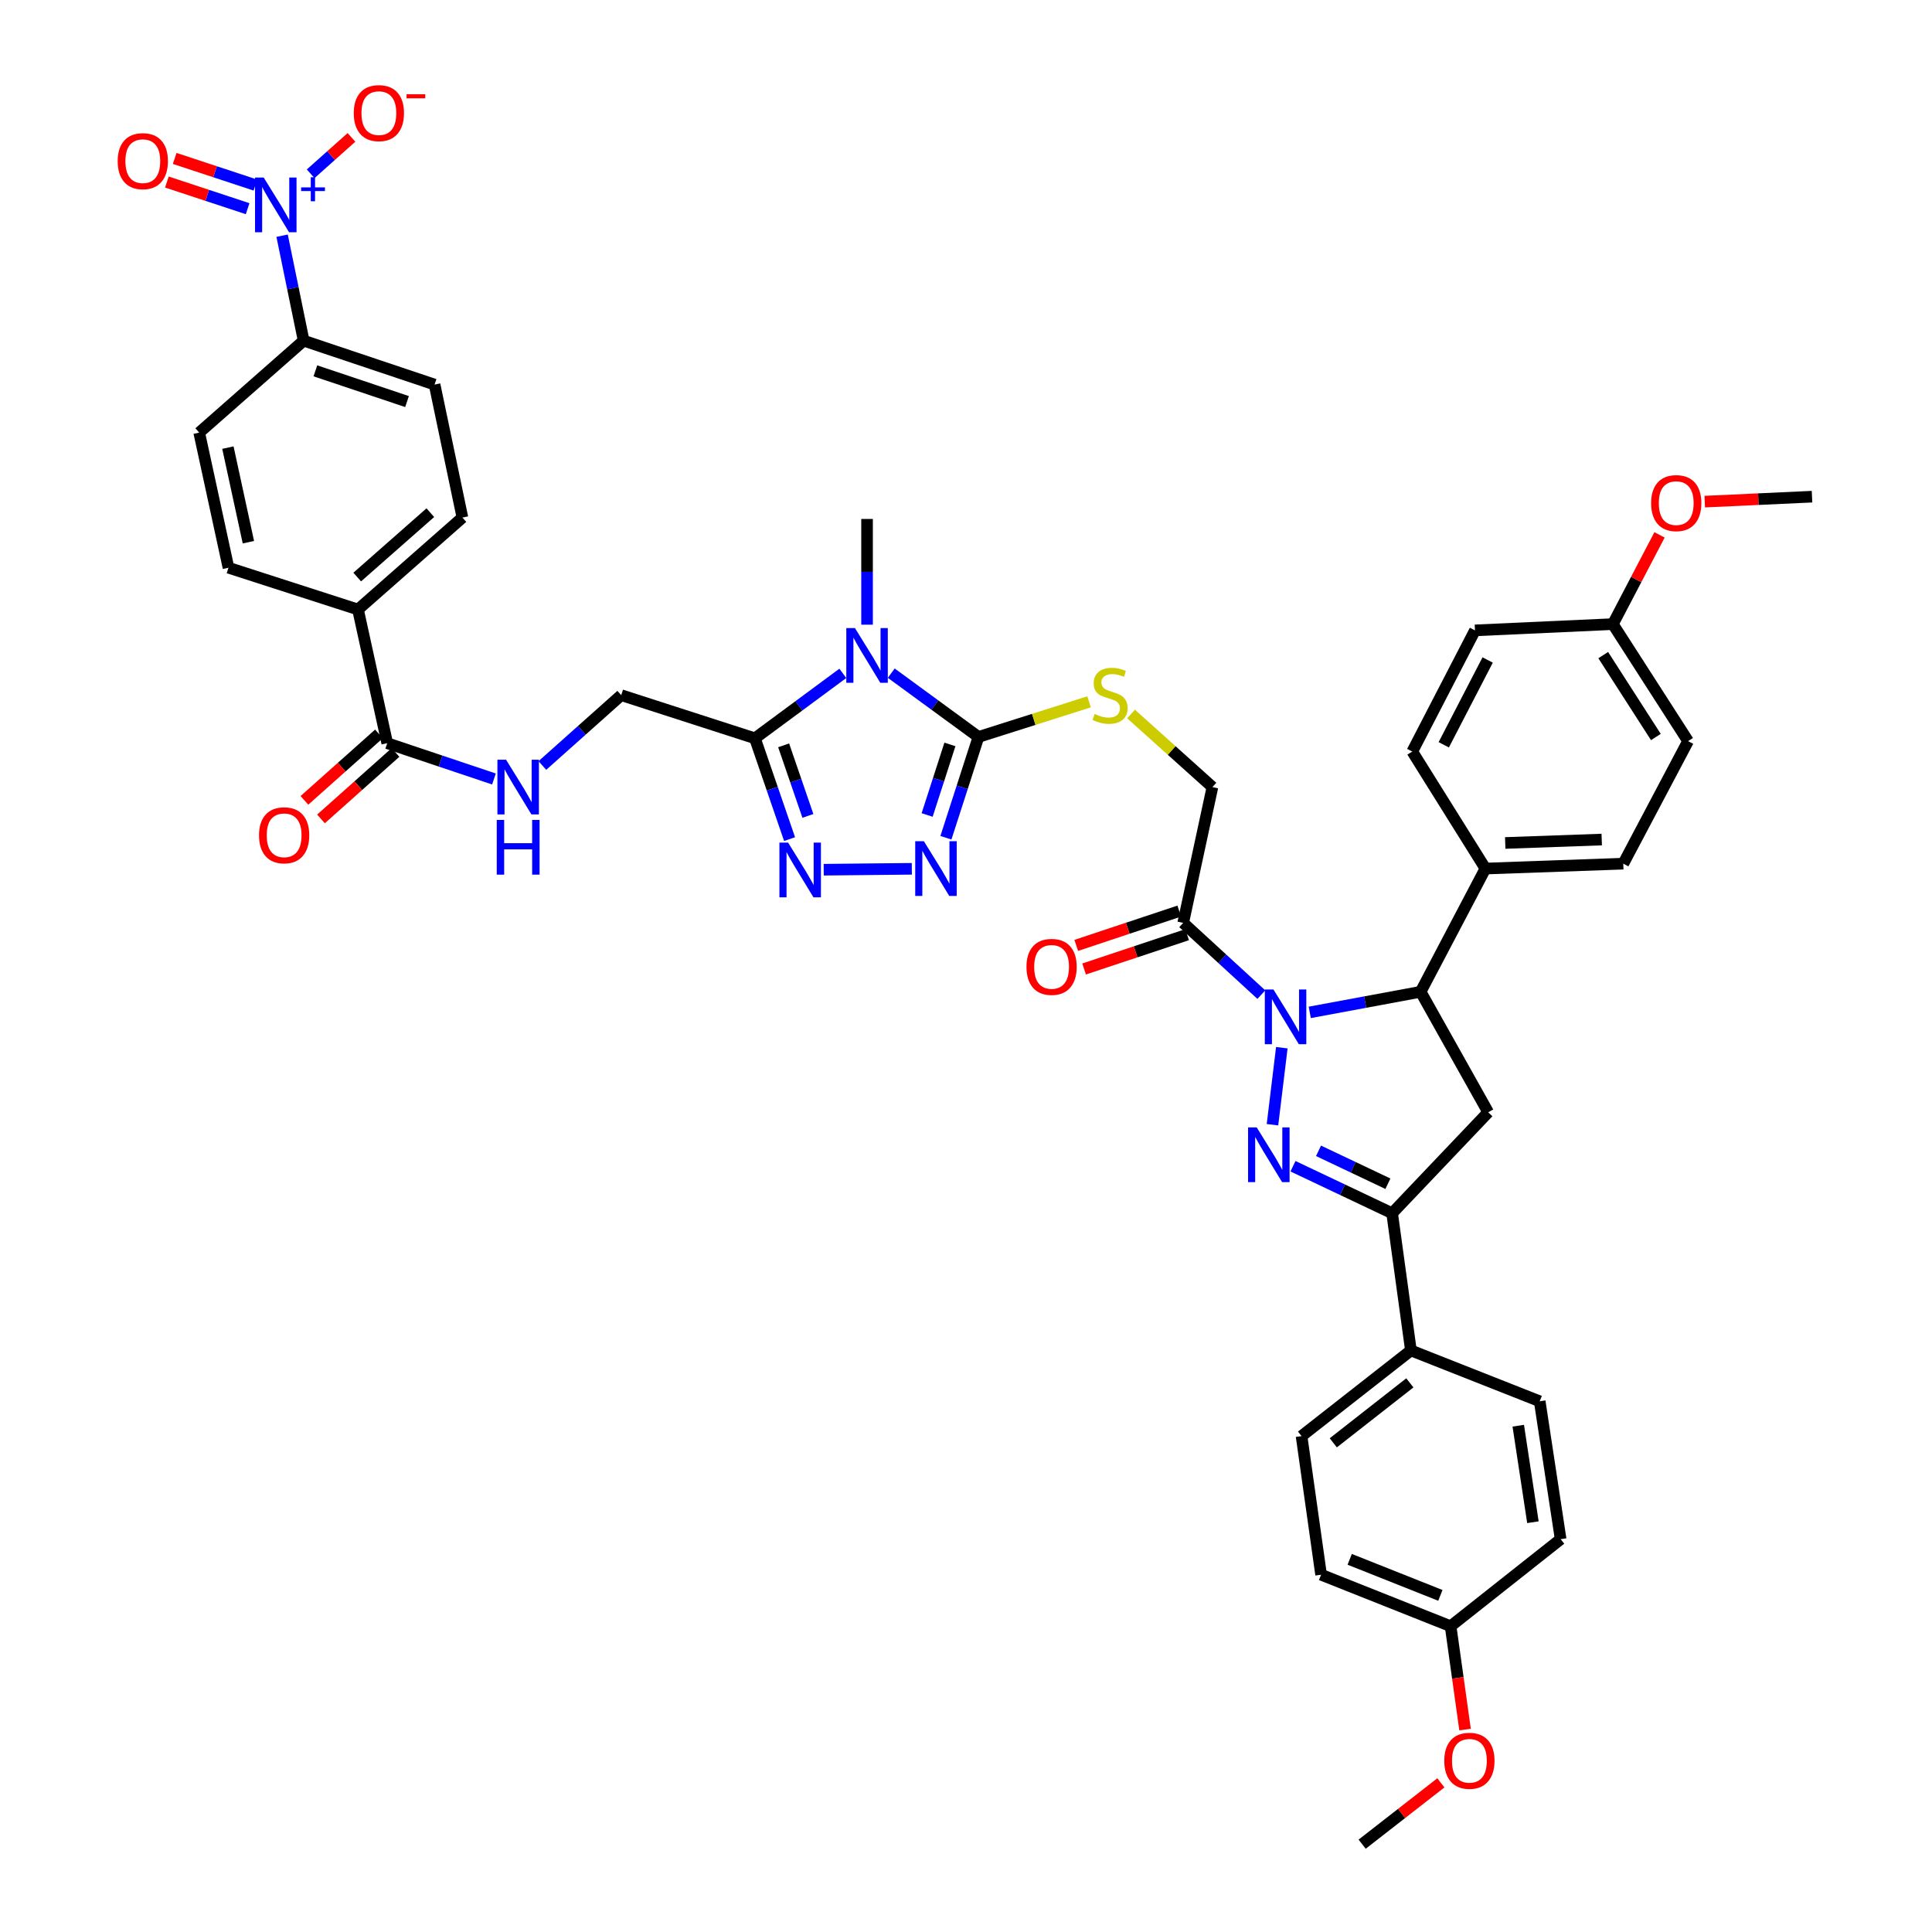 <?xml version='1.0' encoding='iso-8859-1'?>
<svg version='1.1' baseProfile='full'
              xmlns='http://www.w3.org/2000/svg'
                      xmlns:rdkit='http://www.rdkit.org/xml'
                      xmlns:xlink='http://www.w3.org/1999/xlink'
                  xml:space='preserve'
width='1000px' height='1000px' viewBox='0 0 1000 1000'>
<!-- END OF HEADER -->
<rect style='opacity:1.0;fill:#FFFFFF;stroke:none' width='1000' height='1000' x='0' y='0'> </rect>
<path class='bond-0' d='M 663.47,542.288 L 658.63,582.154' style='fill:none;fill-rule:evenodd;stroke:#0000FF;stroke-width:6px;stroke-linecap:butt;stroke-linejoin:miter;stroke-opacity:1' />
<path class='bond-8' d='M 677.926,524.006 L 706.62,518.679' style='fill:none;fill-rule:evenodd;stroke:#0000FF;stroke-width:6px;stroke-linecap:butt;stroke-linejoin:miter;stroke-opacity:1' />
<path class='bond-8' d='M 706.62,518.679 L 735.315,513.351' style='fill:none;fill-rule:evenodd;stroke:#000000;stroke-width:6px;stroke-linecap:butt;stroke-linejoin:miter;stroke-opacity:1' />
<path class='bond-9' d='M 652.87,514.82 L 632.641,496.251' style='fill:none;fill-rule:evenodd;stroke:#0000FF;stroke-width:6px;stroke-linecap:butt;stroke-linejoin:miter;stroke-opacity:1' />
<path class='bond-9' d='M 632.641,496.251 L 612.413,477.683' style='fill:none;fill-rule:evenodd;stroke:#000000;stroke-width:6px;stroke-linecap:butt;stroke-linejoin:miter;stroke-opacity:1' />
<path class='bond-6' d='M 669.247,603.641 L 694.905,615.81' style='fill:none;fill-rule:evenodd;stroke:#0000FF;stroke-width:6px;stroke-linecap:butt;stroke-linejoin:miter;stroke-opacity:1' />
<path class='bond-6' d='M 694.905,615.81 L 720.563,627.98' style='fill:none;fill-rule:evenodd;stroke:#000000;stroke-width:6px;stroke-linecap:butt;stroke-linejoin:miter;stroke-opacity:1' />
<path class='bond-6' d='M 682.46,595.662 L 700.421,604.181' style='fill:none;fill-rule:evenodd;stroke:#0000FF;stroke-width:6px;stroke-linecap:butt;stroke-linejoin:miter;stroke-opacity:1' />
<path class='bond-6' d='M 700.421,604.181 L 718.381,612.699' style='fill:none;fill-rule:evenodd;stroke:#000000;stroke-width:6px;stroke-linecap:butt;stroke-linejoin:miter;stroke-opacity:1' />
<path class='bond-1' d='M 461.313,348.425 L 483.882,364.932' style='fill:none;fill-rule:evenodd;stroke:#0000FF;stroke-width:6px;stroke-linecap:butt;stroke-linejoin:miter;stroke-opacity:1' />
<path class='bond-1' d='M 483.882,364.932 L 506.451,381.439' style='fill:none;fill-rule:evenodd;stroke:#000000;stroke-width:6px;stroke-linecap:butt;stroke-linejoin:miter;stroke-opacity:1' />
<path class='bond-3' d='M 436.243,348.532 L 413.497,365.34' style='fill:none;fill-rule:evenodd;stroke:#0000FF;stroke-width:6px;stroke-linecap:butt;stroke-linejoin:miter;stroke-opacity:1' />
<path class='bond-3' d='M 413.497,365.34 L 390.75,382.147' style='fill:none;fill-rule:evenodd;stroke:#000000;stroke-width:6px;stroke-linecap:butt;stroke-linejoin:miter;stroke-opacity:1' />
<path class='bond-32' d='M 448.787,323.337 L 448.787,295.975' style='fill:none;fill-rule:evenodd;stroke:#0000FF;stroke-width:6px;stroke-linecap:butt;stroke-linejoin:miter;stroke-opacity:1' />
<path class='bond-32' d='M 448.787,295.975 L 448.787,268.613' style='fill:none;fill-rule:evenodd;stroke:#000000;stroke-width:6px;stroke-linecap:butt;stroke-linejoin:miter;stroke-opacity:1' />
<path class='bond-2' d='M 506.451,381.439 L 535.078,372.352' style='fill:none;fill-rule:evenodd;stroke:#000000;stroke-width:6px;stroke-linecap:butt;stroke-linejoin:miter;stroke-opacity:1' />
<path class='bond-2' d='M 535.078,372.352 L 563.704,363.264' style='fill:none;fill-rule:evenodd;stroke:#CCCC00;stroke-width:6px;stroke-linecap:butt;stroke-linejoin:miter;stroke-opacity:1' />
<path class='bond-4' d='M 506.451,381.439 L 498.028,407.527' style='fill:none;fill-rule:evenodd;stroke:#000000;stroke-width:6px;stroke-linecap:butt;stroke-linejoin:miter;stroke-opacity:1' />
<path class='bond-4' d='M 498.028,407.527 L 489.605,433.616' style='fill:none;fill-rule:evenodd;stroke:#0000FF;stroke-width:6px;stroke-linecap:butt;stroke-linejoin:miter;stroke-opacity:1' />
<path class='bond-4' d='M 491.675,385.311 L 485.779,403.573' style='fill:none;fill-rule:evenodd;stroke:#000000;stroke-width:6px;stroke-linecap:butt;stroke-linejoin:miter;stroke-opacity:1' />
<path class='bond-4' d='M 485.779,403.573 L 479.883,421.834' style='fill:none;fill-rule:evenodd;stroke:#0000FF;stroke-width:6px;stroke-linecap:butt;stroke-linejoin:miter;stroke-opacity:1' />
<path class='bond-18' d='M 390.75,382.147 L 321.544,359.815' style='fill:none;fill-rule:evenodd;stroke:#000000;stroke-width:6px;stroke-linecap:butt;stroke-linejoin:miter;stroke-opacity:1' />
<path class='bond-46' d='M 390.75,382.147 L 399.717,408.233' style='fill:none;fill-rule:evenodd;stroke:#000000;stroke-width:6px;stroke-linecap:butt;stroke-linejoin:miter;stroke-opacity:1' />
<path class='bond-46' d='M 399.717,408.233 L 408.683,434.319' style='fill:none;fill-rule:evenodd;stroke:#0000FF;stroke-width:6px;stroke-linecap:butt;stroke-linejoin:miter;stroke-opacity:1' />
<path class='bond-46' d='M 405.613,385.789 L 411.889,404.049' style='fill:none;fill-rule:evenodd;stroke:#000000;stroke-width:6px;stroke-linecap:butt;stroke-linejoin:miter;stroke-opacity:1' />
<path class='bond-46' d='M 411.889,404.049 L 418.166,422.309' style='fill:none;fill-rule:evenodd;stroke:#0000FF;stroke-width:6px;stroke-linecap:butt;stroke-linejoin:miter;stroke-opacity:1' />
<path class='bond-5' d='M 471.958,449.693 L 426.354,450.157' style='fill:none;fill-rule:evenodd;stroke:#0000FF;stroke-width:6px;stroke-linecap:butt;stroke-linejoin:miter;stroke-opacity:1' />
<path class='bond-16' d='M 720.563,627.98 L 730.288,698.981' style='fill:none;fill-rule:evenodd;stroke:#000000;stroke-width:6px;stroke-linecap:butt;stroke-linejoin:miter;stroke-opacity:1' />
<path class='bond-43' d='M 720.563,627.98 L 770.29,575.714' style='fill:none;fill-rule:evenodd;stroke:#000000;stroke-width:6px;stroke-linecap:butt;stroke-linejoin:miter;stroke-opacity:1' />
<path class='bond-7' d='M 146.018,121.999 L 151.592,149.165' style='fill:none;fill-rule:evenodd;stroke:#0000FF;stroke-width:6px;stroke-linecap:butt;stroke-linejoin:miter;stroke-opacity:1' />
<path class='bond-7' d='M 151.592,149.165 L 157.167,176.331' style='fill:none;fill-rule:evenodd;stroke:#000000;stroke-width:6px;stroke-linecap:butt;stroke-linejoin:miter;stroke-opacity:1' />
<path class='bond-15' d='M 160.797,89.949 L 171.359,80.532' style='fill:none;fill-rule:evenodd;stroke:#0000FF;stroke-width:6px;stroke-linecap:butt;stroke-linejoin:miter;stroke-opacity:1' />
<path class='bond-15' d='M 171.359,80.532 L 181.921,71.115' style='fill:none;fill-rule:evenodd;stroke:#FF0000;stroke-width:6px;stroke-linecap:butt;stroke-linejoin:miter;stroke-opacity:1' />
<path class='bond-20' d='M 132.209,95.791 L 111.312,88.896' style='fill:none;fill-rule:evenodd;stroke:#0000FF;stroke-width:6px;stroke-linecap:butt;stroke-linejoin:miter;stroke-opacity:1' />
<path class='bond-20' d='M 111.312,88.896 L 90.415,82.001' style='fill:none;fill-rule:evenodd;stroke:#FF0000;stroke-width:6px;stroke-linecap:butt;stroke-linejoin:miter;stroke-opacity:1' />
<path class='bond-20' d='M 128.175,108.015 L 107.278,101.119' style='fill:none;fill-rule:evenodd;stroke:#0000FF;stroke-width:6px;stroke-linecap:butt;stroke-linejoin:miter;stroke-opacity:1' />
<path class='bond-20' d='M 107.278,101.119 L 86.382,94.224' style='fill:none;fill-rule:evenodd;stroke:#FF0000;stroke-width:6px;stroke-linecap:butt;stroke-linejoin:miter;stroke-opacity:1' />
<path class='bond-10' d='M 735.315,513.351 L 770.29,575.714' style='fill:none;fill-rule:evenodd;stroke:#000000;stroke-width:6px;stroke-linecap:butt;stroke-linejoin:miter;stroke-opacity:1' />
<path class='bond-17' d='M 735.315,513.351 L 768.852,449.565' style='fill:none;fill-rule:evenodd;stroke:#000000;stroke-width:6px;stroke-linecap:butt;stroke-linejoin:miter;stroke-opacity:1' />
<path class='bond-19' d='M 612.413,477.683 L 627.551,407.397' style='fill:none;fill-rule:evenodd;stroke:#000000;stroke-width:6px;stroke-linecap:butt;stroke-linejoin:miter;stroke-opacity:1' />
<path class='bond-22' d='M 610.379,471.577 L 583.72,480.457' style='fill:none;fill-rule:evenodd;stroke:#000000;stroke-width:6px;stroke-linecap:butt;stroke-linejoin:miter;stroke-opacity:1' />
<path class='bond-22' d='M 583.72,480.457 L 557.062,489.338' style='fill:none;fill-rule:evenodd;stroke:#FF0000;stroke-width:6px;stroke-linecap:butt;stroke-linejoin:miter;stroke-opacity:1' />
<path class='bond-22' d='M 614.447,483.789 L 587.788,492.669' style='fill:none;fill-rule:evenodd;stroke:#000000;stroke-width:6px;stroke-linecap:butt;stroke-linejoin:miter;stroke-opacity:1' />
<path class='bond-22' d='M 587.788,492.669 L 561.13,501.55' style='fill:none;fill-rule:evenodd;stroke:#FF0000;stroke-width:6px;stroke-linecap:butt;stroke-linejoin:miter;stroke-opacity:1' />
<path class='bond-11' d='M 200.43,384.671 L 228.051,393.934' style='fill:none;fill-rule:evenodd;stroke:#000000;stroke-width:6px;stroke-linecap:butt;stroke-linejoin:miter;stroke-opacity:1' />
<path class='bond-11' d='M 228.051,393.934 L 255.672,403.196' style='fill:none;fill-rule:evenodd;stroke:#0000FF;stroke-width:6px;stroke-linecap:butt;stroke-linejoin:miter;stroke-opacity:1' />
<path class='bond-21' d='M 200.43,384.671 L 185.299,315.479' style='fill:none;fill-rule:evenodd;stroke:#000000;stroke-width:6px;stroke-linecap:butt;stroke-linejoin:miter;stroke-opacity:1' />
<path class='bond-23' d='M 196.146,379.868 L 176.86,397.069' style='fill:none;fill-rule:evenodd;stroke:#000000;stroke-width:6px;stroke-linecap:butt;stroke-linejoin:miter;stroke-opacity:1' />
<path class='bond-23' d='M 176.86,397.069 L 157.574,414.269' style='fill:none;fill-rule:evenodd;stroke:#FF0000;stroke-width:6px;stroke-linecap:butt;stroke-linejoin:miter;stroke-opacity:1' />
<path class='bond-23' d='M 204.714,389.474 L 185.427,406.675' style='fill:none;fill-rule:evenodd;stroke:#000000;stroke-width:6px;stroke-linecap:butt;stroke-linejoin:miter;stroke-opacity:1' />
<path class='bond-23' d='M 185.427,406.675 L 166.141,423.875' style='fill:none;fill-rule:evenodd;stroke:#FF0000;stroke-width:6px;stroke-linecap:butt;stroke-linejoin:miter;stroke-opacity:1' />
<path class='bond-12' d='M 585.431,369.568 L 606.491,388.483' style='fill:none;fill-rule:evenodd;stroke:#CCCC00;stroke-width:6px;stroke-linecap:butt;stroke-linejoin:miter;stroke-opacity:1' />
<path class='bond-12' d='M 606.491,388.483 L 627.551,407.397' style='fill:none;fill-rule:evenodd;stroke:#000000;stroke-width:6px;stroke-linecap:butt;stroke-linejoin:miter;stroke-opacity:1' />
<path class='bond-13' d='M 280.726,396.223 L 301.135,378.019' style='fill:none;fill-rule:evenodd;stroke:#0000FF;stroke-width:6px;stroke-linecap:butt;stroke-linejoin:miter;stroke-opacity:1' />
<path class='bond-13' d='M 301.135,378.019 L 321.544,359.815' style='fill:none;fill-rule:evenodd;stroke:#000000;stroke-width:6px;stroke-linecap:butt;stroke-linejoin:miter;stroke-opacity:1' />
<path class='bond-14' d='M 157.167,176.331 L 224.936,199.056' style='fill:none;fill-rule:evenodd;stroke:#000000;stroke-width:6px;stroke-linecap:butt;stroke-linejoin:miter;stroke-opacity:1' />
<path class='bond-14' d='M 163.24,191.943 L 210.678,207.851' style='fill:none;fill-rule:evenodd;stroke:#000000;stroke-width:6px;stroke-linecap:butt;stroke-linejoin:miter;stroke-opacity:1' />
<path class='bond-47' d='M 157.167,176.331 L 103.107,223.92' style='fill:none;fill-rule:evenodd;stroke:#000000;stroke-width:6px;stroke-linecap:butt;stroke-linejoin:miter;stroke-opacity:1' />
<path class='bond-30' d='M 730.288,698.981 L 673.682,743.323' style='fill:none;fill-rule:evenodd;stroke:#000000;stroke-width:6px;stroke-linecap:butt;stroke-linejoin:miter;stroke-opacity:1' />
<path class='bond-30' d='M 729.734,715.765 L 690.11,746.804' style='fill:none;fill-rule:evenodd;stroke:#000000;stroke-width:6px;stroke-linecap:butt;stroke-linejoin:miter;stroke-opacity:1' />
<path class='bond-31' d='M 730.288,698.981 L 796.948,725.303' style='fill:none;fill-rule:evenodd;stroke:#000000;stroke-width:6px;stroke-linecap:butt;stroke-linejoin:miter;stroke-opacity:1' />
<path class='bond-28' d='M 768.852,449.565 L 840.211,447.034' style='fill:none;fill-rule:evenodd;stroke:#000000;stroke-width:6px;stroke-linecap:butt;stroke-linejoin:miter;stroke-opacity:1' />
<path class='bond-28' d='M 779.1,436.322 L 829.051,434.55' style='fill:none;fill-rule:evenodd;stroke:#000000;stroke-width:6px;stroke-linecap:butt;stroke-linejoin:miter;stroke-opacity:1' />
<path class='bond-29' d='M 768.852,449.565 L 730.989,388.998' style='fill:none;fill-rule:evenodd;stroke:#000000;stroke-width:6px;stroke-linecap:butt;stroke-linejoin:miter;stroke-opacity:1' />
<path class='bond-26' d='M 185.299,315.479 L 118.259,293.855' style='fill:none;fill-rule:evenodd;stroke:#000000;stroke-width:6px;stroke-linecap:butt;stroke-linejoin:miter;stroke-opacity:1' />
<path class='bond-27' d='M 185.299,315.479 L 239.352,267.883' style='fill:none;fill-rule:evenodd;stroke:#000000;stroke-width:6px;stroke-linecap:butt;stroke-linejoin:miter;stroke-opacity:1' />
<path class='bond-27' d='M 184.9,298.68 L 222.738,265.362' style='fill:none;fill-rule:evenodd;stroke:#000000;stroke-width:6px;stroke-linecap:butt;stroke-linejoin:miter;stroke-opacity:1' />
<path class='bond-24' d='M 103.107,223.92 L 118.259,293.855' style='fill:none;fill-rule:evenodd;stroke:#000000;stroke-width:6px;stroke-linecap:butt;stroke-linejoin:miter;stroke-opacity:1' />
<path class='bond-24' d='M 117.959,231.684 L 128.566,280.639' style='fill:none;fill-rule:evenodd;stroke:#000000;stroke-width:6px;stroke-linecap:butt;stroke-linejoin:miter;stroke-opacity:1' />
<path class='bond-25' d='M 224.936,199.056 L 239.352,267.883' style='fill:none;fill-rule:evenodd;stroke:#000000;stroke-width:6px;stroke-linecap:butt;stroke-linejoin:miter;stroke-opacity:1' />
<path class='bond-36' d='M 840.211,447.034 L 873.749,383.606' style='fill:none;fill-rule:evenodd;stroke:#000000;stroke-width:6px;stroke-linecap:butt;stroke-linejoin:miter;stroke-opacity:1' />
<path class='bond-38' d='M 730.989,388.998 L 763.446,326.284' style='fill:none;fill-rule:evenodd;stroke:#000000;stroke-width:6px;stroke-linecap:butt;stroke-linejoin:miter;stroke-opacity:1' />
<path class='bond-38' d='M 747.289,385.507 L 770.009,341.608' style='fill:none;fill-rule:evenodd;stroke:#000000;stroke-width:6px;stroke-linecap:butt;stroke-linejoin:miter;stroke-opacity:1' />
<path class='bond-35' d='M 673.682,743.323 L 683.793,815.068' style='fill:none;fill-rule:evenodd;stroke:#000000;stroke-width:6px;stroke-linecap:butt;stroke-linejoin:miter;stroke-opacity:1' />
<path class='bond-37' d='M 796.948,725.303 L 807.789,796.669' style='fill:none;fill-rule:evenodd;stroke:#000000;stroke-width:6px;stroke-linecap:butt;stroke-linejoin:miter;stroke-opacity:1' />
<path class='bond-37' d='M 785.849,737.941 L 793.437,787.897' style='fill:none;fill-rule:evenodd;stroke:#000000;stroke-width:6px;stroke-linecap:butt;stroke-linejoin:miter;stroke-opacity:1' />
<path class='bond-33' d='M 750.832,841.726 L 807.789,796.669' style='fill:none;fill-rule:evenodd;stroke:#000000;stroke-width:6px;stroke-linecap:butt;stroke-linejoin:miter;stroke-opacity:1' />
<path class='bond-40' d='M 750.832,841.726 L 754.571,868.474' style='fill:none;fill-rule:evenodd;stroke:#000000;stroke-width:6px;stroke-linecap:butt;stroke-linejoin:miter;stroke-opacity:1' />
<path class='bond-40' d='M 754.571,868.474 L 758.31,895.221' style='fill:none;fill-rule:evenodd;stroke:#FF0000;stroke-width:6px;stroke-linecap:butt;stroke-linejoin:miter;stroke-opacity:1' />
<path class='bond-45' d='M 750.832,841.726 L 683.793,815.068' style='fill:none;fill-rule:evenodd;stroke:#000000;stroke-width:6px;stroke-linecap:butt;stroke-linejoin:miter;stroke-opacity:1' />
<path class='bond-45' d='M 745.533,825.767 L 698.605,807.106' style='fill:none;fill-rule:evenodd;stroke:#000000;stroke-width:6px;stroke-linecap:butt;stroke-linejoin:miter;stroke-opacity:1' />
<path class='bond-34' d='M 834.812,323.038 L 763.446,326.284' style='fill:none;fill-rule:evenodd;stroke:#000000;stroke-width:6px;stroke-linecap:butt;stroke-linejoin:miter;stroke-opacity:1' />
<path class='bond-39' d='M 834.812,323.038 L 846.89,299.946' style='fill:none;fill-rule:evenodd;stroke:#000000;stroke-width:6px;stroke-linecap:butt;stroke-linejoin:miter;stroke-opacity:1' />
<path class='bond-39' d='M 846.89,299.946 L 858.968,276.854' style='fill:none;fill-rule:evenodd;stroke:#FF0000;stroke-width:6px;stroke-linecap:butt;stroke-linejoin:miter;stroke-opacity:1' />
<path class='bond-44' d='M 834.812,323.038 L 873.749,383.606' style='fill:none;fill-rule:evenodd;stroke:#000000;stroke-width:6px;stroke-linecap:butt;stroke-linejoin:miter;stroke-opacity:1' />
<path class='bond-44' d='M 829.825,339.084 L 857.081,381.481' style='fill:none;fill-rule:evenodd;stroke:#000000;stroke-width:6px;stroke-linecap:butt;stroke-linejoin:miter;stroke-opacity:1' />
<path class='bond-41' d='M 882.372,259.643 L 910.136,258.361' style='fill:none;fill-rule:evenodd;stroke:#FF0000;stroke-width:6px;stroke-linecap:butt;stroke-linejoin:miter;stroke-opacity:1' />
<path class='bond-41' d='M 910.136,258.361 L 937.899,257.078' style='fill:none;fill-rule:evenodd;stroke:#000000;stroke-width:6px;stroke-linecap:butt;stroke-linejoin:miter;stroke-opacity:1' />
<path class='bond-42' d='M 745.798,922.796 L 725.422,938.671' style='fill:none;fill-rule:evenodd;stroke:#FF0000;stroke-width:6px;stroke-linecap:butt;stroke-linejoin:miter;stroke-opacity:1' />
<path class='bond-42' d='M 725.422,938.671 L 705.045,954.545' style='fill:none;fill-rule:evenodd;stroke:#000000;stroke-width:6px;stroke-linecap:butt;stroke-linejoin:miter;stroke-opacity:1' />
<path  class='atom-0' d='M 659.148 512.17
L 668.428 527.17
Q 669.348 528.65, 670.828 531.33
Q 672.308 534.01, 672.388 534.17
L 672.388 512.17
L 676.148 512.17
L 676.148 540.49
L 672.268 540.49
L 662.308 524.09
Q 661.148 522.17, 659.908 519.97
Q 658.708 517.77, 658.348 517.09
L 658.348 540.49
L 654.668 540.49
L 654.668 512.17
L 659.148 512.17
' fill='#0000FF'/>
<path  class='atom-1' d='M 650.481 583.55
L 659.761 598.55
Q 660.681 600.03, 662.161 602.71
Q 663.641 605.39, 663.721 605.55
L 663.721 583.55
L 667.481 583.55
L 667.481 611.87
L 663.601 611.87
L 653.641 595.47
Q 652.481 593.55, 651.241 591.35
Q 650.041 589.15, 649.681 588.47
L 649.681 611.87
L 646.001 611.87
L 646.001 583.55
L 650.481 583.55
' fill='#0000FF'/>
<path  class='atom-2' d='M 442.527 325.103
L 451.807 340.103
Q 452.727 341.583, 454.207 344.263
Q 455.687 346.943, 455.767 347.103
L 455.767 325.103
L 459.527 325.103
L 459.527 353.423
L 455.647 353.423
L 445.687 337.023
Q 444.527 335.103, 443.287 332.903
Q 442.087 330.703, 441.727 330.023
L 441.727 353.423
L 438.047 353.423
L 438.047 325.103
L 442.527 325.103
' fill='#0000FF'/>
<path  class='atom-5' d='M 478.195 435.405
L 487.475 450.405
Q 488.395 451.885, 489.875 454.565
Q 491.355 457.245, 491.435 457.405
L 491.435 435.405
L 495.195 435.405
L 495.195 463.725
L 491.315 463.725
L 481.355 447.325
Q 480.195 445.405, 478.955 443.205
Q 477.755 441.005, 477.395 440.325
L 477.395 463.725
L 473.715 463.725
L 473.715 435.405
L 478.195 435.405
' fill='#0000FF'/>
<path  class='atom-6' d='M 407.909 436.12
L 417.189 451.12
Q 418.109 452.6, 419.589 455.28
Q 421.069 457.96, 421.149 458.12
L 421.149 436.12
L 424.909 436.12
L 424.909 464.44
L 421.029 464.44
L 411.069 448.04
Q 409.909 446.12, 408.669 443.92
Q 407.469 441.72, 407.109 441.04
L 407.109 464.44
L 403.429 464.44
L 403.429 436.12
L 407.909 436.12
' fill='#0000FF'/>
<path  class='atom-8' d='M 136.484 91.885
L 145.764 106.885
Q 146.684 108.365, 148.164 111.045
Q 149.644 113.725, 149.724 113.885
L 149.724 91.885
L 153.484 91.885
L 153.484 120.205
L 149.604 120.205
L 139.644 103.805
Q 138.484 101.885, 137.244 99.685
Q 136.044 97.485, 135.684 96.805
L 135.684 120.205
L 132.004 120.205
L 132.004 91.885
L 136.484 91.885
' fill='#0000FF'/>
<path  class='atom-8' d='M 155.86 96.99
L 160.849 96.99
L 160.849 91.736
L 163.067 91.736
L 163.067 96.99
L 168.189 96.99
L 168.189 98.89
L 163.067 98.89
L 163.067 104.17
L 160.849 104.17
L 160.849 98.89
L 155.86 98.89
L 155.86 96.99
' fill='#0000FF'/>
<path  class='atom-13' d='M 566.571 369.535
Q 566.891 369.655, 568.211 370.215
Q 569.531 370.775, 570.971 371.135
Q 572.451 371.455, 573.891 371.455
Q 576.571 371.455, 578.131 370.175
Q 579.691 368.855, 579.691 366.575
Q 579.691 365.015, 578.891 364.055
Q 578.131 363.095, 576.931 362.575
Q 575.731 362.055, 573.731 361.455
Q 571.211 360.695, 569.691 359.975
Q 568.211 359.255, 567.131 357.735
Q 566.091 356.215, 566.091 353.655
Q 566.091 350.095, 568.491 347.895
Q 570.931 345.695, 575.731 345.695
Q 579.011 345.695, 582.731 347.255
L 581.811 350.335
Q 578.411 348.935, 575.851 348.935
Q 573.091 348.935, 571.571 350.095
Q 570.051 351.215, 570.091 353.175
Q 570.091 354.695, 570.851 355.615
Q 571.651 356.535, 572.771 357.055
Q 573.931 357.575, 575.851 358.175
Q 578.411 358.975, 579.931 359.775
Q 581.451 360.575, 582.531 362.215
Q 583.651 363.815, 583.651 366.575
Q 583.651 370.495, 581.011 372.615
Q 578.411 374.695, 574.051 374.695
Q 571.531 374.695, 569.611 374.135
Q 567.731 373.615, 565.491 372.695
L 566.571 369.535
' fill='#CCCC00'/>
<path  class='atom-14' d='M 261.939 393.237
L 271.219 408.237
Q 272.139 409.717, 273.619 412.397
Q 275.099 415.077, 275.179 415.237
L 275.179 393.237
L 278.939 393.237
L 278.939 421.557
L 275.059 421.557
L 265.099 405.157
Q 263.939 403.237, 262.699 401.037
Q 261.499 398.837, 261.139 398.157
L 261.139 421.557
L 257.459 421.557
L 257.459 393.237
L 261.939 393.237
' fill='#0000FF'/>
<path  class='atom-14' d='M 257.119 424.389
L 260.959 424.389
L 260.959 436.429
L 275.439 436.429
L 275.439 424.389
L 279.279 424.389
L 279.279 452.709
L 275.439 452.709
L 275.439 439.629
L 260.959 439.629
L 260.959 452.709
L 257.119 452.709
L 257.119 424.389
' fill='#0000FF'/>
<path  class='atom-16' d='M 183.104 58.55
Q 183.104 51.75, 186.464 47.95
Q 189.824 44.15, 196.104 44.15
Q 202.384 44.15, 205.744 47.95
Q 209.104 51.75, 209.104 58.55
Q 209.104 65.43, 205.704 69.35
Q 202.304 73.23, 196.104 73.23
Q 189.864 73.23, 186.464 69.35
Q 183.104 65.47, 183.104 58.55
M 196.104 70.03
Q 200.424 70.03, 202.744 67.15
Q 205.104 64.23, 205.104 58.55
Q 205.104 52.99, 202.744 50.19
Q 200.424 47.35, 196.104 47.35
Q 191.784 47.35, 189.424 50.15
Q 187.104 52.95, 187.104 58.55
Q 187.104 64.27, 189.424 67.15
Q 191.784 70.03, 196.104 70.03
' fill='#FF0000'/>
<path  class='atom-16' d='M 210.424 48.773
L 220.112 48.773
L 220.112 50.885
L 210.424 50.885
L 210.424 48.773
' fill='#FF0000'/>
<path  class='atom-21' d='M 60.917 83.414
Q 60.917 76.614, 64.277 72.814
Q 67.637 69.014, 73.917 69.014
Q 80.197 69.014, 83.557 72.814
Q 86.917 76.614, 86.917 83.414
Q 86.917 90.294, 83.517 94.214
Q 80.117 98.094, 73.917 98.094
Q 67.677 98.094, 64.277 94.214
Q 60.917 90.334, 60.917 83.414
M 73.917 94.894
Q 78.237 94.894, 80.557 92.014
Q 82.917 89.094, 82.917 83.414
Q 82.917 77.854, 80.557 75.054
Q 78.237 72.214, 73.917 72.214
Q 69.597 72.214, 67.237 75.014
Q 64.917 77.814, 64.917 83.414
Q 64.917 89.134, 67.237 92.014
Q 69.597 94.894, 73.917 94.894
' fill='#FF0000'/>
<path  class='atom-23' d='M 531.301 500.452
Q 531.301 493.652, 534.661 489.852
Q 538.021 486.052, 544.301 486.052
Q 550.581 486.052, 553.941 489.852
Q 557.301 493.652, 557.301 500.452
Q 557.301 507.332, 553.901 511.252
Q 550.501 515.132, 544.301 515.132
Q 538.061 515.132, 534.661 511.252
Q 531.301 507.372, 531.301 500.452
M 544.301 511.932
Q 548.621 511.932, 550.941 509.052
Q 553.301 506.132, 553.301 500.452
Q 553.301 494.892, 550.941 492.092
Q 548.621 489.252, 544.301 489.252
Q 539.981 489.252, 537.621 492.052
Q 535.301 494.852, 535.301 500.452
Q 535.301 506.172, 537.621 509.052
Q 539.981 511.932, 544.301 511.932
' fill='#FF0000'/>
<path  class='atom-24' d='M 134.07 432.34
Q 134.07 425.54, 137.43 421.74
Q 140.79 417.94, 147.07 417.94
Q 153.35 417.94, 156.71 421.74
Q 160.07 425.54, 160.07 432.34
Q 160.07 439.22, 156.67 443.14
Q 153.27 447.02, 147.07 447.02
Q 140.83 447.02, 137.43 443.14
Q 134.07 439.26, 134.07 432.34
M 147.07 443.82
Q 151.39 443.82, 153.71 440.94
Q 156.07 438.02, 156.07 432.34
Q 156.07 426.78, 153.71 423.98
Q 151.39 421.14, 147.07 421.14
Q 142.75 421.14, 140.39 423.94
Q 138.07 426.74, 138.07 432.34
Q 138.07 438.06, 140.39 440.94
Q 142.75 443.82, 147.07 443.82
' fill='#FF0000'/>
<path  class='atom-40' d='M 854.613 260.405
Q 854.613 253.605, 857.973 249.805
Q 861.333 246.005, 867.613 246.005
Q 873.893 246.005, 877.253 249.805
Q 880.613 253.605, 880.613 260.405
Q 880.613 267.285, 877.213 271.205
Q 873.813 275.085, 867.613 275.085
Q 861.373 275.085, 857.973 271.205
Q 854.613 267.325, 854.613 260.405
M 867.613 271.885
Q 871.933 271.885, 874.253 269.005
Q 876.613 266.085, 876.613 260.405
Q 876.613 254.845, 874.253 252.045
Q 871.933 249.205, 867.613 249.205
Q 863.293 249.205, 860.933 252.005
Q 858.613 254.805, 858.613 260.405
Q 858.613 266.125, 860.933 269.005
Q 863.293 271.885, 867.613 271.885
' fill='#FF0000'/>
<path  class='atom-41' d='M 747.557 911.377
Q 747.557 904.577, 750.917 900.777
Q 754.277 896.977, 760.557 896.977
Q 766.837 896.977, 770.197 900.777
Q 773.557 904.577, 773.557 911.377
Q 773.557 918.257, 770.157 922.177
Q 766.757 926.057, 760.557 926.057
Q 754.317 926.057, 750.917 922.177
Q 747.557 918.297, 747.557 911.377
M 760.557 922.857
Q 764.877 922.857, 767.197 919.977
Q 769.557 917.057, 769.557 911.377
Q 769.557 905.817, 767.197 903.017
Q 764.877 900.177, 760.557 900.177
Q 756.237 900.177, 753.877 902.977
Q 751.557 905.777, 751.557 911.377
Q 751.557 917.097, 753.877 919.977
Q 756.237 922.857, 760.557 922.857
' fill='#FF0000'/>
</svg>
